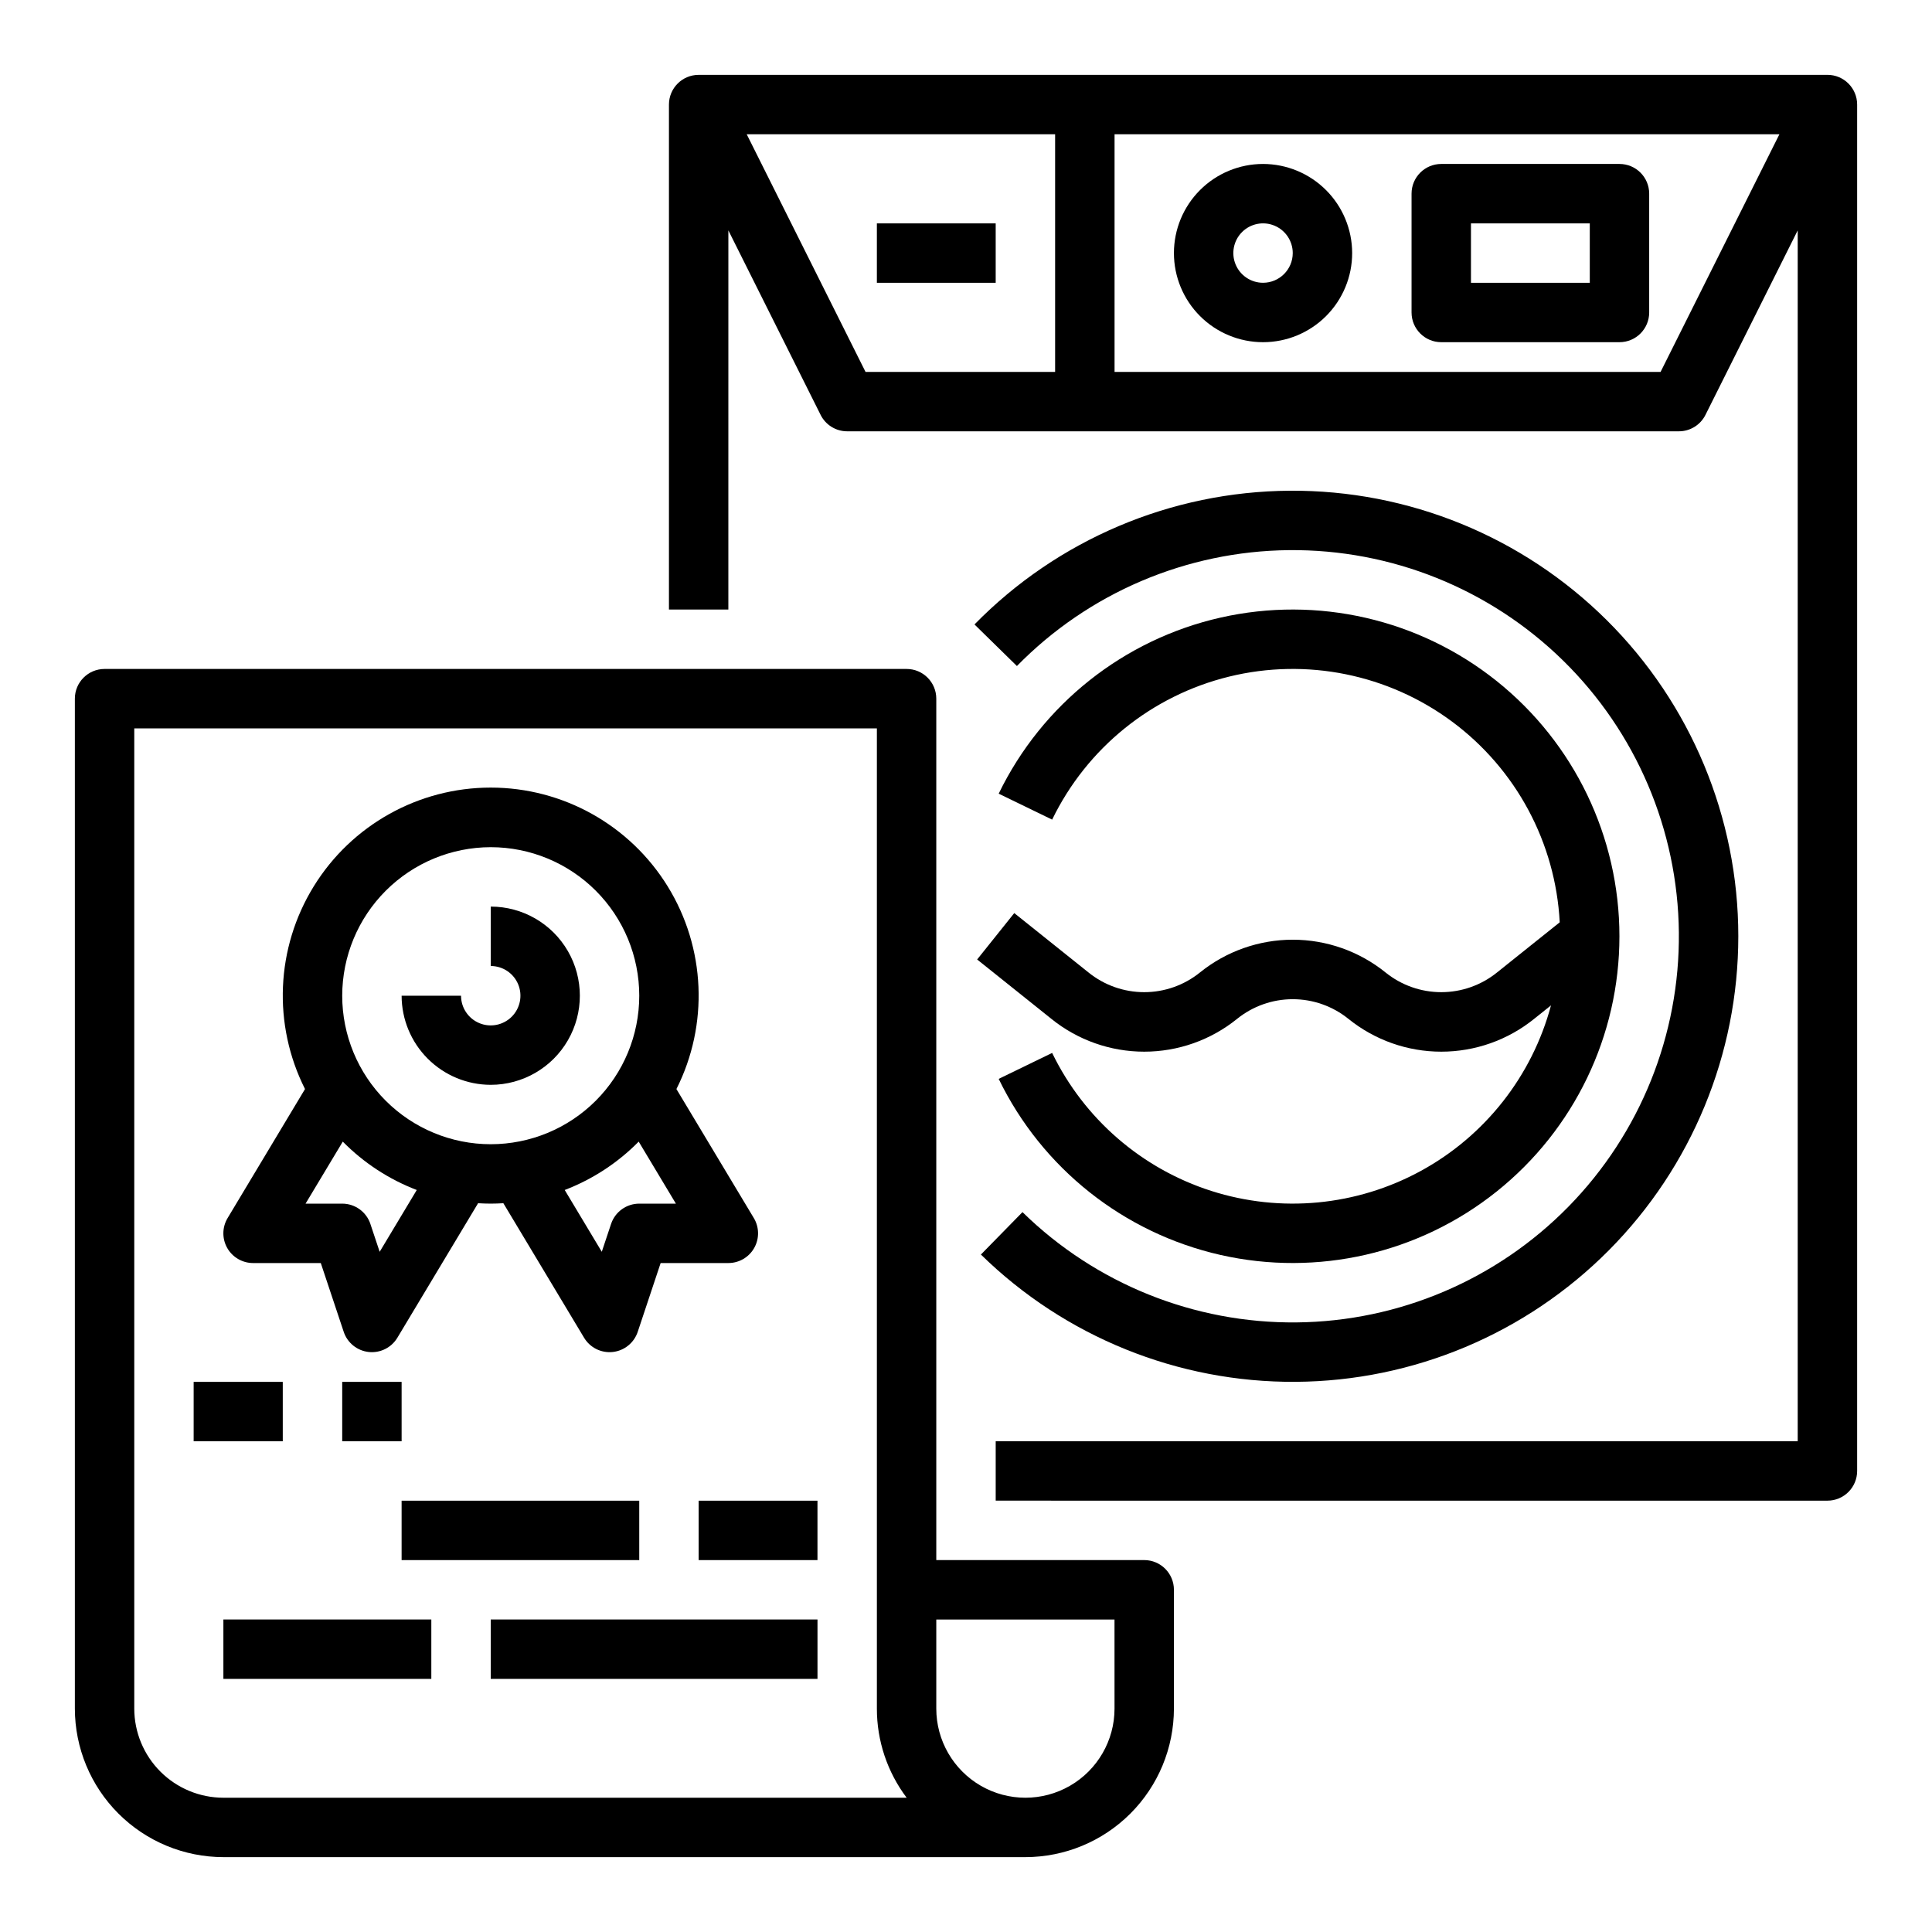 <?xml version="1.0" encoding="UTF-8"?>
<!-- Uploaded to: SVG Repo, www.svgrepo.com, Generator: SVG Repo Mixer Tools -->
<svg fill="#000000" width="800px" height="800px" version="1.1" viewBox="144 144 512 512" xmlns="http://www.w3.org/2000/svg">
 <g>
  <path d="m628.29 163.84h-299.14c-4.348 0-7.871 3.527-7.871 7.875v133.82h15.742l0.004-100.48 24.449 48.895h-0.004c1.336 2.668 4.059 4.352 7.043 4.352h220.41c2.984 0 5.707-1.684 7.043-4.352l24.445-48.895v320.89h-212.54v15.742l220.42 0.004c4.348 0 7.871-3.523 7.871-7.871v-362.11c0-4.348-3.523-7.875-7.871-7.875zm-286.4 15.746h81.727v62.977h-50.238zm242.18 62.977h-144.7v-62.977h176.19z"/>
  <path d="m478.72 187.45c-6.262 0-12.27 2.488-16.699 6.918-4.43 4.43-6.918 10.434-6.918 16.699 0 6.262 2.488 12.27 6.918 16.699 4.43 4.43 10.438 6.918 16.699 6.918s12.27-2.488 16.699-6.918c4.43-4.43 6.918-10.438 6.918-16.699-0.008-6.262-2.5-12.266-6.926-16.691-4.426-4.426-10.43-6.918-16.691-6.926zm0 31.488c-3.184 0-6.055-1.918-7.273-4.859-1.219-2.941-0.543-6.328 1.707-8.578s5.637-2.926 8.578-1.707c2.941 1.219 4.859 4.09 4.859 7.273-0.004 4.344-3.527 7.867-7.871 7.871z"/>
  <path d="m573.18 187.45h-47.234c-4.348 0-7.871 3.523-7.871 7.871v31.488c0 4.348 3.523 7.875 7.871 7.875h47.234c4.348 0 7.871-3.527 7.871-7.875v-31.488c0-4.348-3.523-7.871-7.871-7.871zm-7.871 31.488h-31.488v-15.742h31.488z"/>
  <path d="m376.38 203.2h31.488v15.742h-31.488z"/>
  <path d="m447.23 557.44h-55.105v-228.29c0-4.348-3.523-7.871-7.871-7.871h-212.54c-4.348 0-7.875 3.523-7.875 7.871v267.65c0.016 10.434 4.164 20.438 11.543 27.816 7.379 7.379 17.383 11.531 27.82 11.543h212.54c10.438-0.012 20.441-4.164 27.82-11.543 7.379-7.379 11.527-17.383 11.539-27.816v-31.488c0-4.348-3.523-7.875-7.871-7.875zm-244.03 62.977c-6.262-0.008-12.266-2.496-16.691-6.922-4.43-4.43-6.918-10.434-6.926-16.691v-259.78h196.8v259.78c-0.008 8.52 2.762 16.809 7.891 23.613zm236.16-23.617v0.004c0 8.434-4.5 16.23-11.809 20.449-7.309 4.219-16.309 4.219-23.617 0-7.305-4.219-11.809-12.016-11.809-20.449v-23.617h47.23z"/>
  <path d="m274.05 431.49c8.438 0 16.234-4.504 20.453-11.809 4.219-7.309 4.219-16.309 0-23.617s-12.016-11.809-20.453-11.809v15.746c3.184 0 6.055 1.918 7.273 4.859s0.543 6.324-1.707 8.578c-2.254 2.25-5.637 2.926-8.578 1.707s-4.859-4.09-4.859-7.273h-15.746c0.008 6.262 2.496 12.262 6.926 16.691 4.426 4.426 10.43 6.918 16.691 6.926z"/>
  <path d="m211.07 478.72h17.941l6.078 18.234c0.973 2.914 3.555 5 6.609 5.336 3.055 0.336 6.027-1.141 7.609-3.777l21.391-35.648c1.109 0.066 2.223 0.109 3.348 0.109s2.238-0.043 3.348-0.109l21.391 35.648c1.582 2.637 4.551 4.113 7.609 3.777 3.055-0.336 5.637-2.422 6.609-5.336l6.074-18.234h17.945c2.836 0 5.453-1.527 6.848-3.992 1.398-2.469 1.359-5.5-0.098-7.93l-20.512-34.188c8.602-17.082 7.731-37.402-2.301-53.688s-27.789-26.203-46.914-26.203c-19.129 0-36.887 9.918-46.918 26.203s-10.902 36.605-2.297 53.688l-20.512 34.188c-1.461 2.43-1.5 5.461-0.102 7.93 1.398 2.465 4.016 3.992 6.852 3.992zm112.05-15.742h-9.711c-3.387 0-6.398 2.168-7.469 5.379l-2.461 7.379-9.824-16.375c7.375-2.824 14.062-7.195 19.605-12.82zm-49.07-94.465c10.438 0 20.449 4.144 27.832 11.527 7.379 7.383 11.527 17.391 11.527 27.832 0 10.438-4.148 20.449-11.527 27.832-7.383 7.379-17.395 11.527-27.832 11.527-10.441 0-20.449-4.148-27.832-11.527-7.383-7.383-11.527-17.395-11.527-27.832 0.012-10.438 4.16-20.441 11.539-27.82 7.379-7.379 17.383-11.527 27.82-11.539zm-19.605 90.848-9.828 16.379-2.461-7.379 0.004-0.004c-1.074-3.211-4.082-5.379-7.469-5.379h-9.715l9.863-16.434v-0.004c5.543 5.625 12.227 9.996 19.605 12.82z"/>
  <path d="m195.32 510.21h23.617v15.742h-23.617z"/>
  <path d="m234.69 510.21h15.742v15.742h-15.742z"/>
  <path d="m250.43 541.7h62.977v15.742h-62.977z"/>
  <path d="m329.15 541.7h31.488v15.742h-31.488z"/>
  <path d="m203.2 573.18h55.105v15.742h-55.105z"/>
  <path d="m274.05 573.18h86.594v15.742h-86.594z"/>
  <path d="m604.67 392.12c0-31.453-12.551-61.609-34.871-83.777-22.316-22.168-52.559-34.512-84.012-34.297-31.457 0.211-61.527 12.969-83.539 35.438l11.246 11.02h-0.004c18.996-19.387 44.914-30.434 72.055-30.711 27.137-0.277 53.277 10.238 72.664 29.234 19.387 18.992 30.43 44.91 30.707 72.051 0.277 27.141-10.238 53.277-29.23 72.664-18.996 19.387-44.914 30.434-72.055 30.711-27.137 0.277-53.277-10.238-72.664-29.23l-11.02 11.246 0.004-0.004c22.27 21.82 52.266 33.949 83.441 33.734 31.176-0.211 61.004-12.746 82.977-34.867 21.969-22.121 34.301-52.031 34.301-83.211z"/>
  <path d="m511.19 401.72c-6.965-5.621-15.645-8.688-24.598-8.688-8.949 0-17.633 3.066-24.598 8.688-4.18 3.375-9.391 5.215-14.762 5.215-5.371 0-10.582-1.84-14.762-5.215l-19.68-15.742-9.836 12.293 19.68 15.742v0.004c6.965 5.621 15.645 8.688 24.598 8.688s17.633-3.066 24.598-8.688c4.18-3.375 9.391-5.219 14.762-5.219 5.375 0 10.582 1.844 14.762 5.219 6.965 5.621 15.648 8.688 24.598 8.688 8.953 0 17.633-3.066 24.598-8.688l4.481-3.582v-0.004c-5.012 18.727-17.477 34.582-34.488 43.871-17.016 9.293-37.094 11.207-55.555 5.301-18.465-5.91-33.699-19.121-42.16-36.566l-14.164 6.879v0.004c11.488 23.684 33.129 40.852 58.801 46.66 25.676 5.809 52.598-0.375 73.16-16.809 20.566-16.43 32.539-41.324 32.539-67.648 0-26.32-11.973-51.215-32.539-67.648-20.562-16.43-47.484-22.613-73.16-16.809-25.672 5.809-47.312 22.98-58.801 46.664l14.164 6.879c9.211-18.988 26.41-32.883 46.91-37.902 20.504-5.016 42.172-0.633 59.113 11.957s27.387 32.078 28.492 53.156l-16.625 13.301c-4.184 3.375-9.391 5.215-14.766 5.215-5.371 0-10.582-1.84-14.762-5.215z"/>
 </g>
</svg>